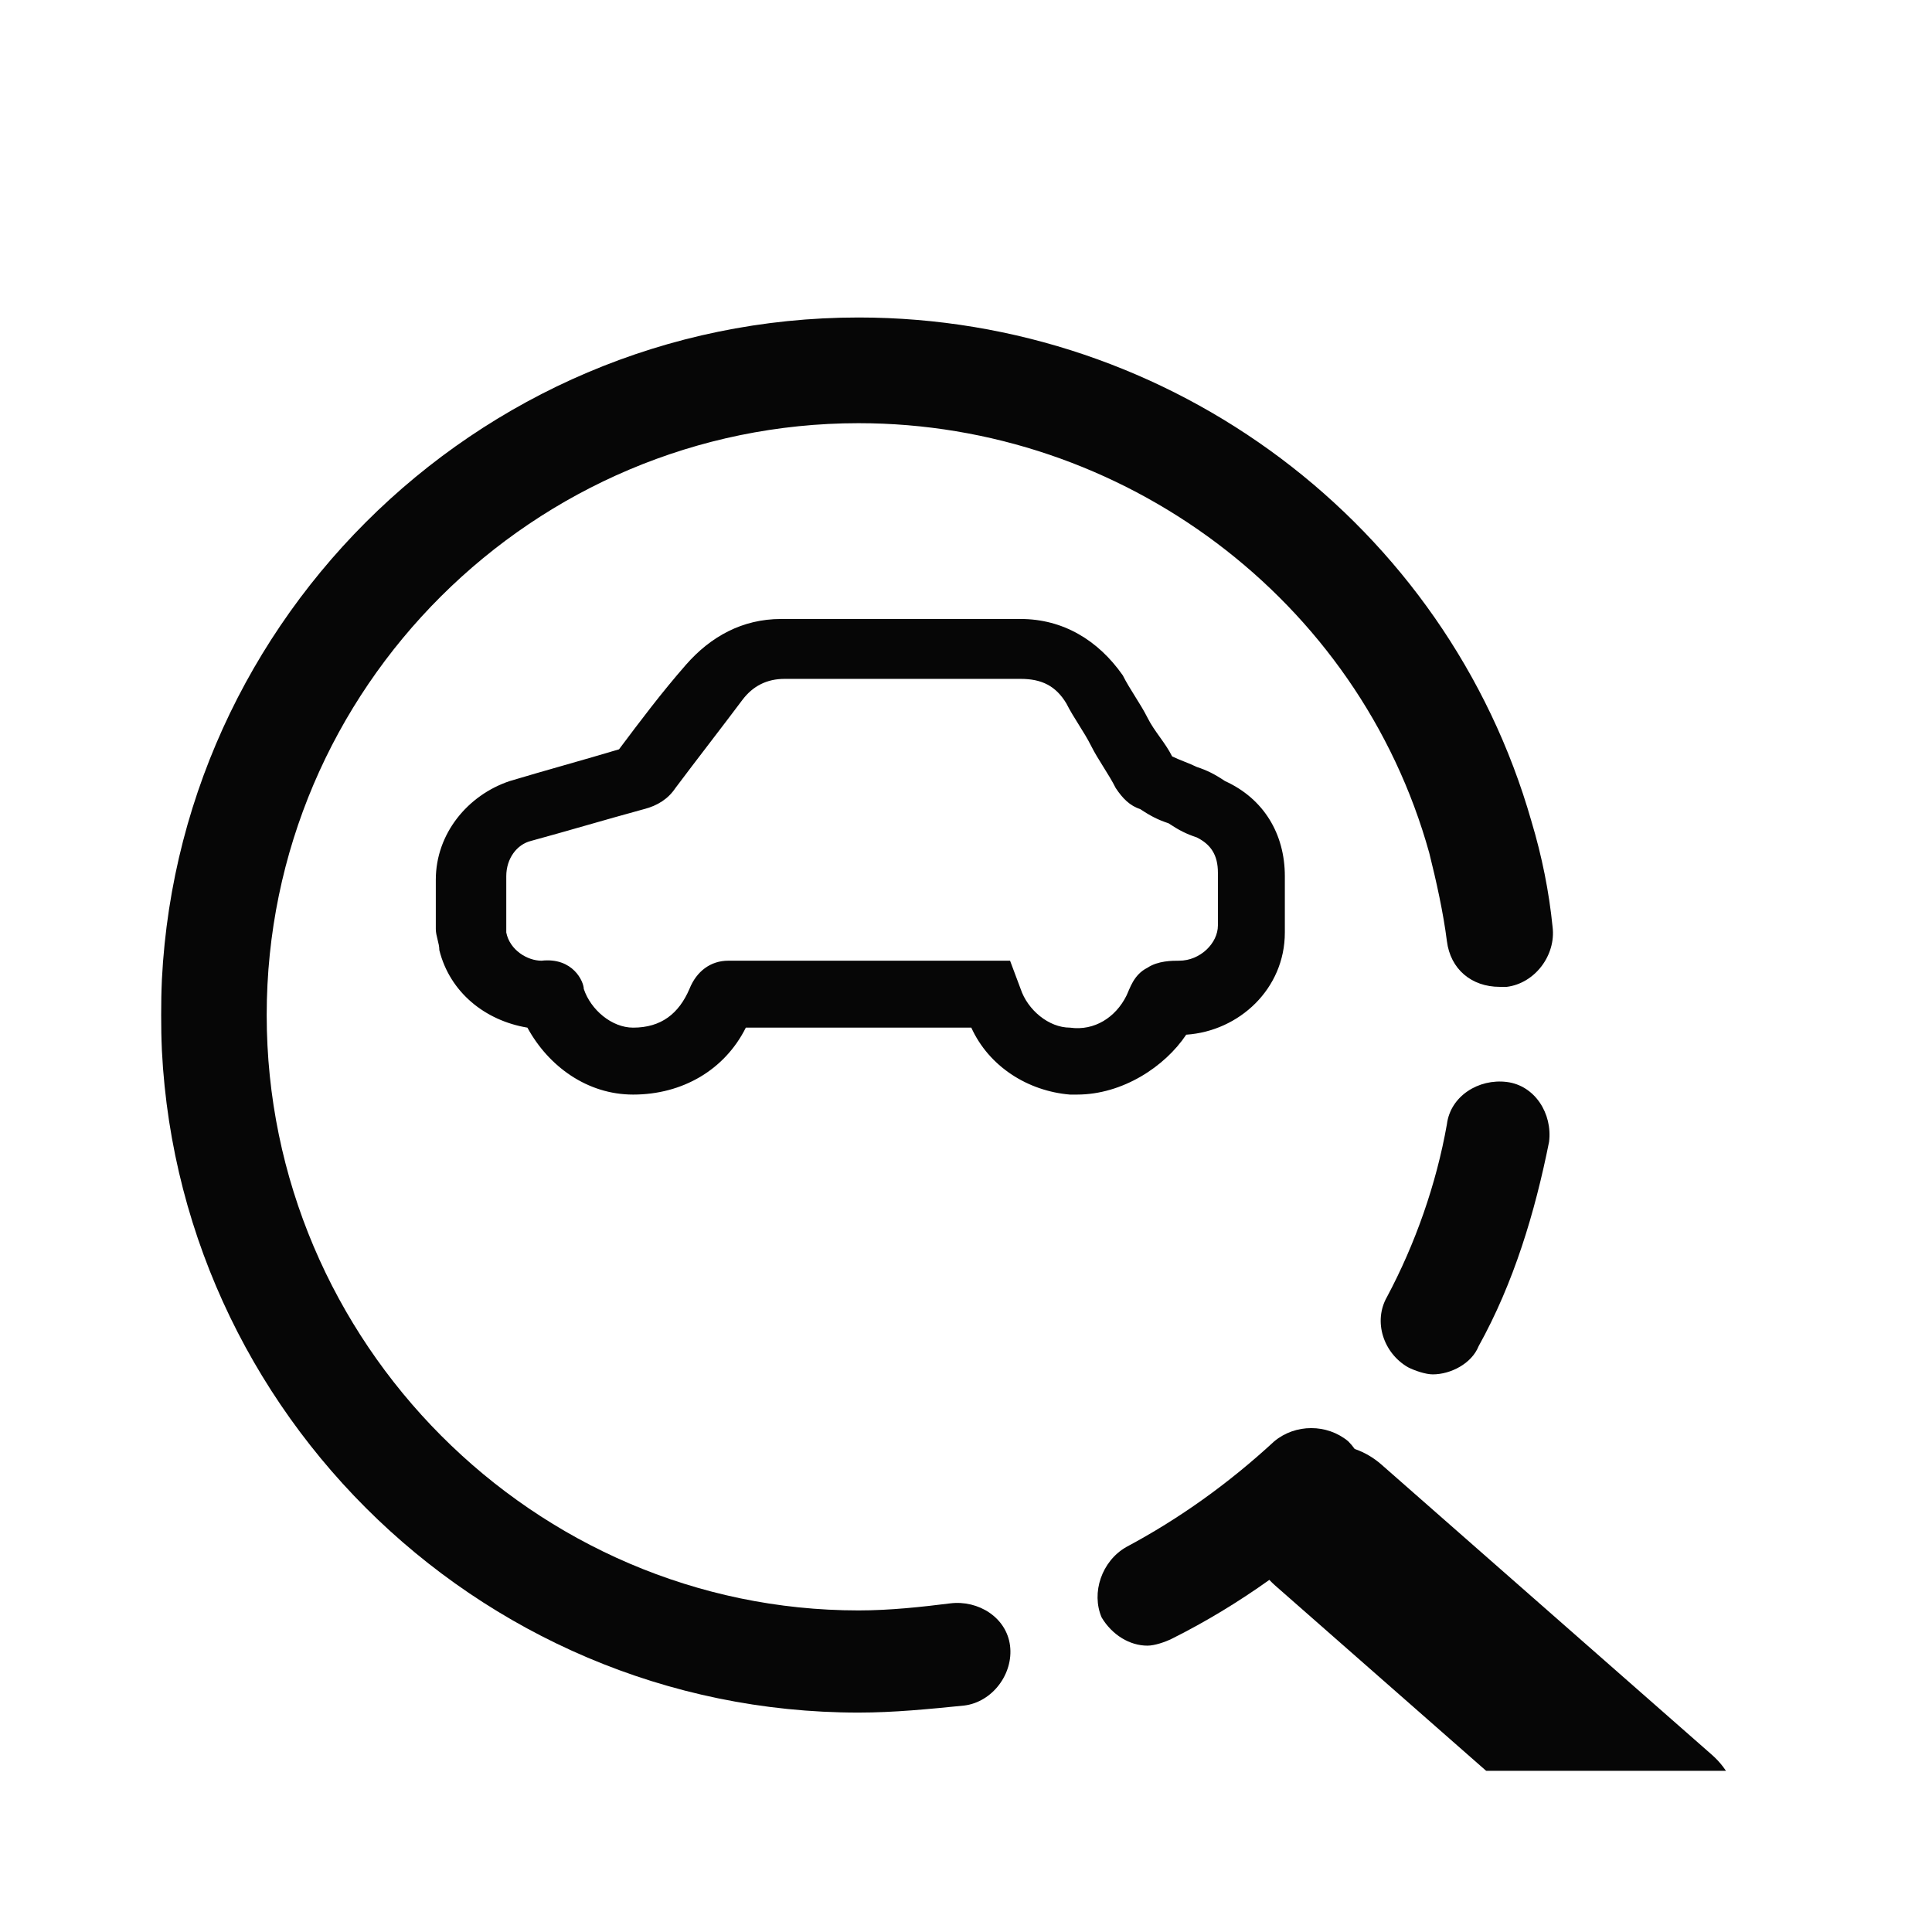 <svg width="150" height="150" viewBox="0 0 150 150" fill="none" xmlns="http://www.w3.org/2000/svg">
<g clip-path="url(#clip0_2018_6638)">
<path d="M83.618 84.983C83.344 84.983 83.344 84.983 83.071 84.983C79.788 84.71 76.779 82.795 75.412 79.786H73.224C68.027 79.786 63.103 79.786 57.906 79.786C56.265 83.069 52.983 84.983 49.154 84.983C45.598 84.983 42.589 82.795 40.948 79.786C37.666 79.239 34.931 77.051 34.11 73.769C34.11 73.222 33.836 72.675 33.836 72.128C33.836 71.307 33.836 70.213 33.836 69.392V68.298C33.836 64.743 36.298 61.734 39.58 60.64C42.316 59.819 45.324 58.998 48.06 58.178C49.701 55.99 51.342 53.802 53.257 51.613C55.171 49.425 57.633 48.058 60.642 48.058C66.659 48.058 72.95 48.058 79.241 48.058C82.523 48.058 85.259 49.699 87.173 52.434C87.72 53.528 88.541 54.622 89.088 55.716C89.635 56.81 90.456 57.631 91.003 58.725C91.55 58.998 92.37 59.272 92.917 59.546C93.738 59.819 94.285 60.093 95.106 60.64C98.114 62.007 99.755 64.743 99.755 68.025C99.755 69.119 99.755 69.939 99.755 71.034V72.401C99.755 76.778 96.2 80.06 92.097 80.333C90.456 82.795 87.173 84.983 83.618 84.983ZM76.233 74.589H78.421L79.241 76.778C79.788 78.419 81.429 79.786 83.071 79.786C84.985 80.06 86.626 78.966 87.447 77.325C87.72 76.778 87.994 75.683 89.088 75.136C89.909 74.589 91.003 74.589 91.55 74.589C93.191 74.589 94.558 73.222 94.558 71.854V70.487C94.558 69.666 94.558 68.572 94.558 67.751C94.558 66.384 94.011 65.563 92.917 65.016C92.097 64.743 91.55 64.469 90.729 63.922C89.909 63.648 89.362 63.375 88.541 62.828C87.72 62.554 87.173 62.007 86.626 61.187C86.079 60.093 85.259 58.998 84.712 57.904C84.165 56.81 83.344 55.716 82.797 54.622C81.977 53.255 80.882 52.708 79.241 52.708C73.224 52.708 66.933 52.708 60.915 52.708C59.548 52.708 58.453 53.255 57.633 54.349C55.992 56.537 54.077 58.998 52.436 61.187C51.889 62.007 51.068 62.554 49.974 62.828C46.965 63.648 44.23 64.469 41.221 65.29C40.127 65.563 39.307 66.657 39.307 68.025V69.119C39.307 69.939 39.307 70.76 39.307 71.854C39.307 72.128 39.307 72.401 39.307 72.401C39.58 73.769 40.948 74.589 42.042 74.589C44.504 74.316 45.324 76.231 45.324 76.778C45.871 78.419 47.513 79.786 49.154 79.786C51.342 79.786 52.709 78.692 53.53 76.778C54.077 75.41 55.171 74.589 56.539 74.589C62.009 74.589 67.48 74.589 72.95 74.589H76.233Z" fill="#060606"/>
<g filter="url(#filter0_d_2018_6638)">
<g clip-path="url(#clip1_2018_6638)">
<path d="M116.987 71.854C114.799 71.581 112.611 72.948 112.337 75.136C111.517 79.786 109.875 84.436 107.687 88.539C106.593 90.454 107.414 92.915 109.328 94.009C109.875 94.283 110.696 94.556 111.243 94.556C112.611 94.556 114.252 93.736 114.799 92.368C117.534 87.445 119.175 81.974 120.269 76.504C120.543 74.316 119.175 72.127 116.987 71.854Z" fill="#060606"/>
<path d="M73.769 112.336C71.581 112.609 69.119 112.883 66.658 112.883C41.493 112.883 20.706 92.095 20.706 66.658C20.706 41.22 41.493 20.706 66.658 20.706C87.172 20.706 105.498 34.382 110.968 54.075C111.515 56.264 112.062 58.725 112.336 60.914C112.609 63.102 114.251 64.469 116.439 64.469C116.712 64.469 116.712 64.469 116.986 64.469C119.174 64.196 120.815 62.008 120.542 59.819C120.268 57.084 119.721 54.349 118.9 51.614C112.336 28.638 91.001 12.5 66.658 12.5C36.843 12.5 12.5 36.843 12.5 66.658C12.5 96.472 36.843 120.815 66.658 120.815C69.393 120.815 72.128 120.542 74.863 120.268C77.051 119.995 78.693 117.806 78.419 115.618C78.145 113.43 75.957 112.062 73.769 112.336Z" fill="#060606"/>
<path fill-rule="evenodd" clip-rule="evenodd" d="M87.445 107.959C91.548 105.771 95.377 103.036 98.933 99.754C100.574 98.386 103.036 98.386 104.677 99.754C104.865 99.941 105.031 100.139 105.175 100.345C105.917 100.602 106.623 101.005 107.25 101.555L132.92 124.1C135.513 126.378 135.769 130.327 133.492 132.921C131.214 135.514 127.265 135.77 124.671 133.492L99.001 110.947C98.843 110.808 98.693 110.662 98.552 110.511C96.138 112.234 93.608 113.768 91.001 115.071C90.454 115.345 89.634 115.618 89.087 115.618C87.719 115.618 86.351 114.798 85.531 113.43C84.71 111.515 85.531 109.054 87.445 107.959Z" fill="#060606"/>
</g>
</g>
</g>
<defs>
<filter id="filter0_d_2018_6638" x="0.35" y="12.5" width="149.3" height="149.3" filterUnits="userSpaceOnUse" color-interpolation-filters="sRGB">
<feFlood flood-opacity="0" result="BackgroundImageFix"/>
<feColorMatrix in="SourceAlpha" type="matrix" values="0 0 0 0 0 0 0 0 0 0 0 0 0 0 0 0 0 0 127 0" result="hardAlpha"/>
<feOffset dy="12.15"/>
<feGaussianBlur stdDeviation="6.075"/>
<feComposite in2="hardAlpha" operator="out"/>
<feColorMatrix type="matrix" values="0 0 0 0 0 0 0 0 0 0 0 0 0 0 0 0 0 0 0.25 0"/>
<feBlend mode="normal" in2="BackgroundImageFix" result="effect1_dropShadow_2018_6638"/>
<feBlend mode="normal" in="SourceGraphic" in2="effect1_dropShadow_2018_6638" result="shape"/>
</filter>
<clipPath id="clip0_2018_6638">
<rect width="125" height="125" fill="white" transform="translate(12.5 12.5)"/>
</clipPath>
<clipPath id="clip1_2018_6638">
<rect width="125" height="125" fill="white" transform="translate(12.5 12.5)"/>
</clipPath>
</defs>
</svg>
